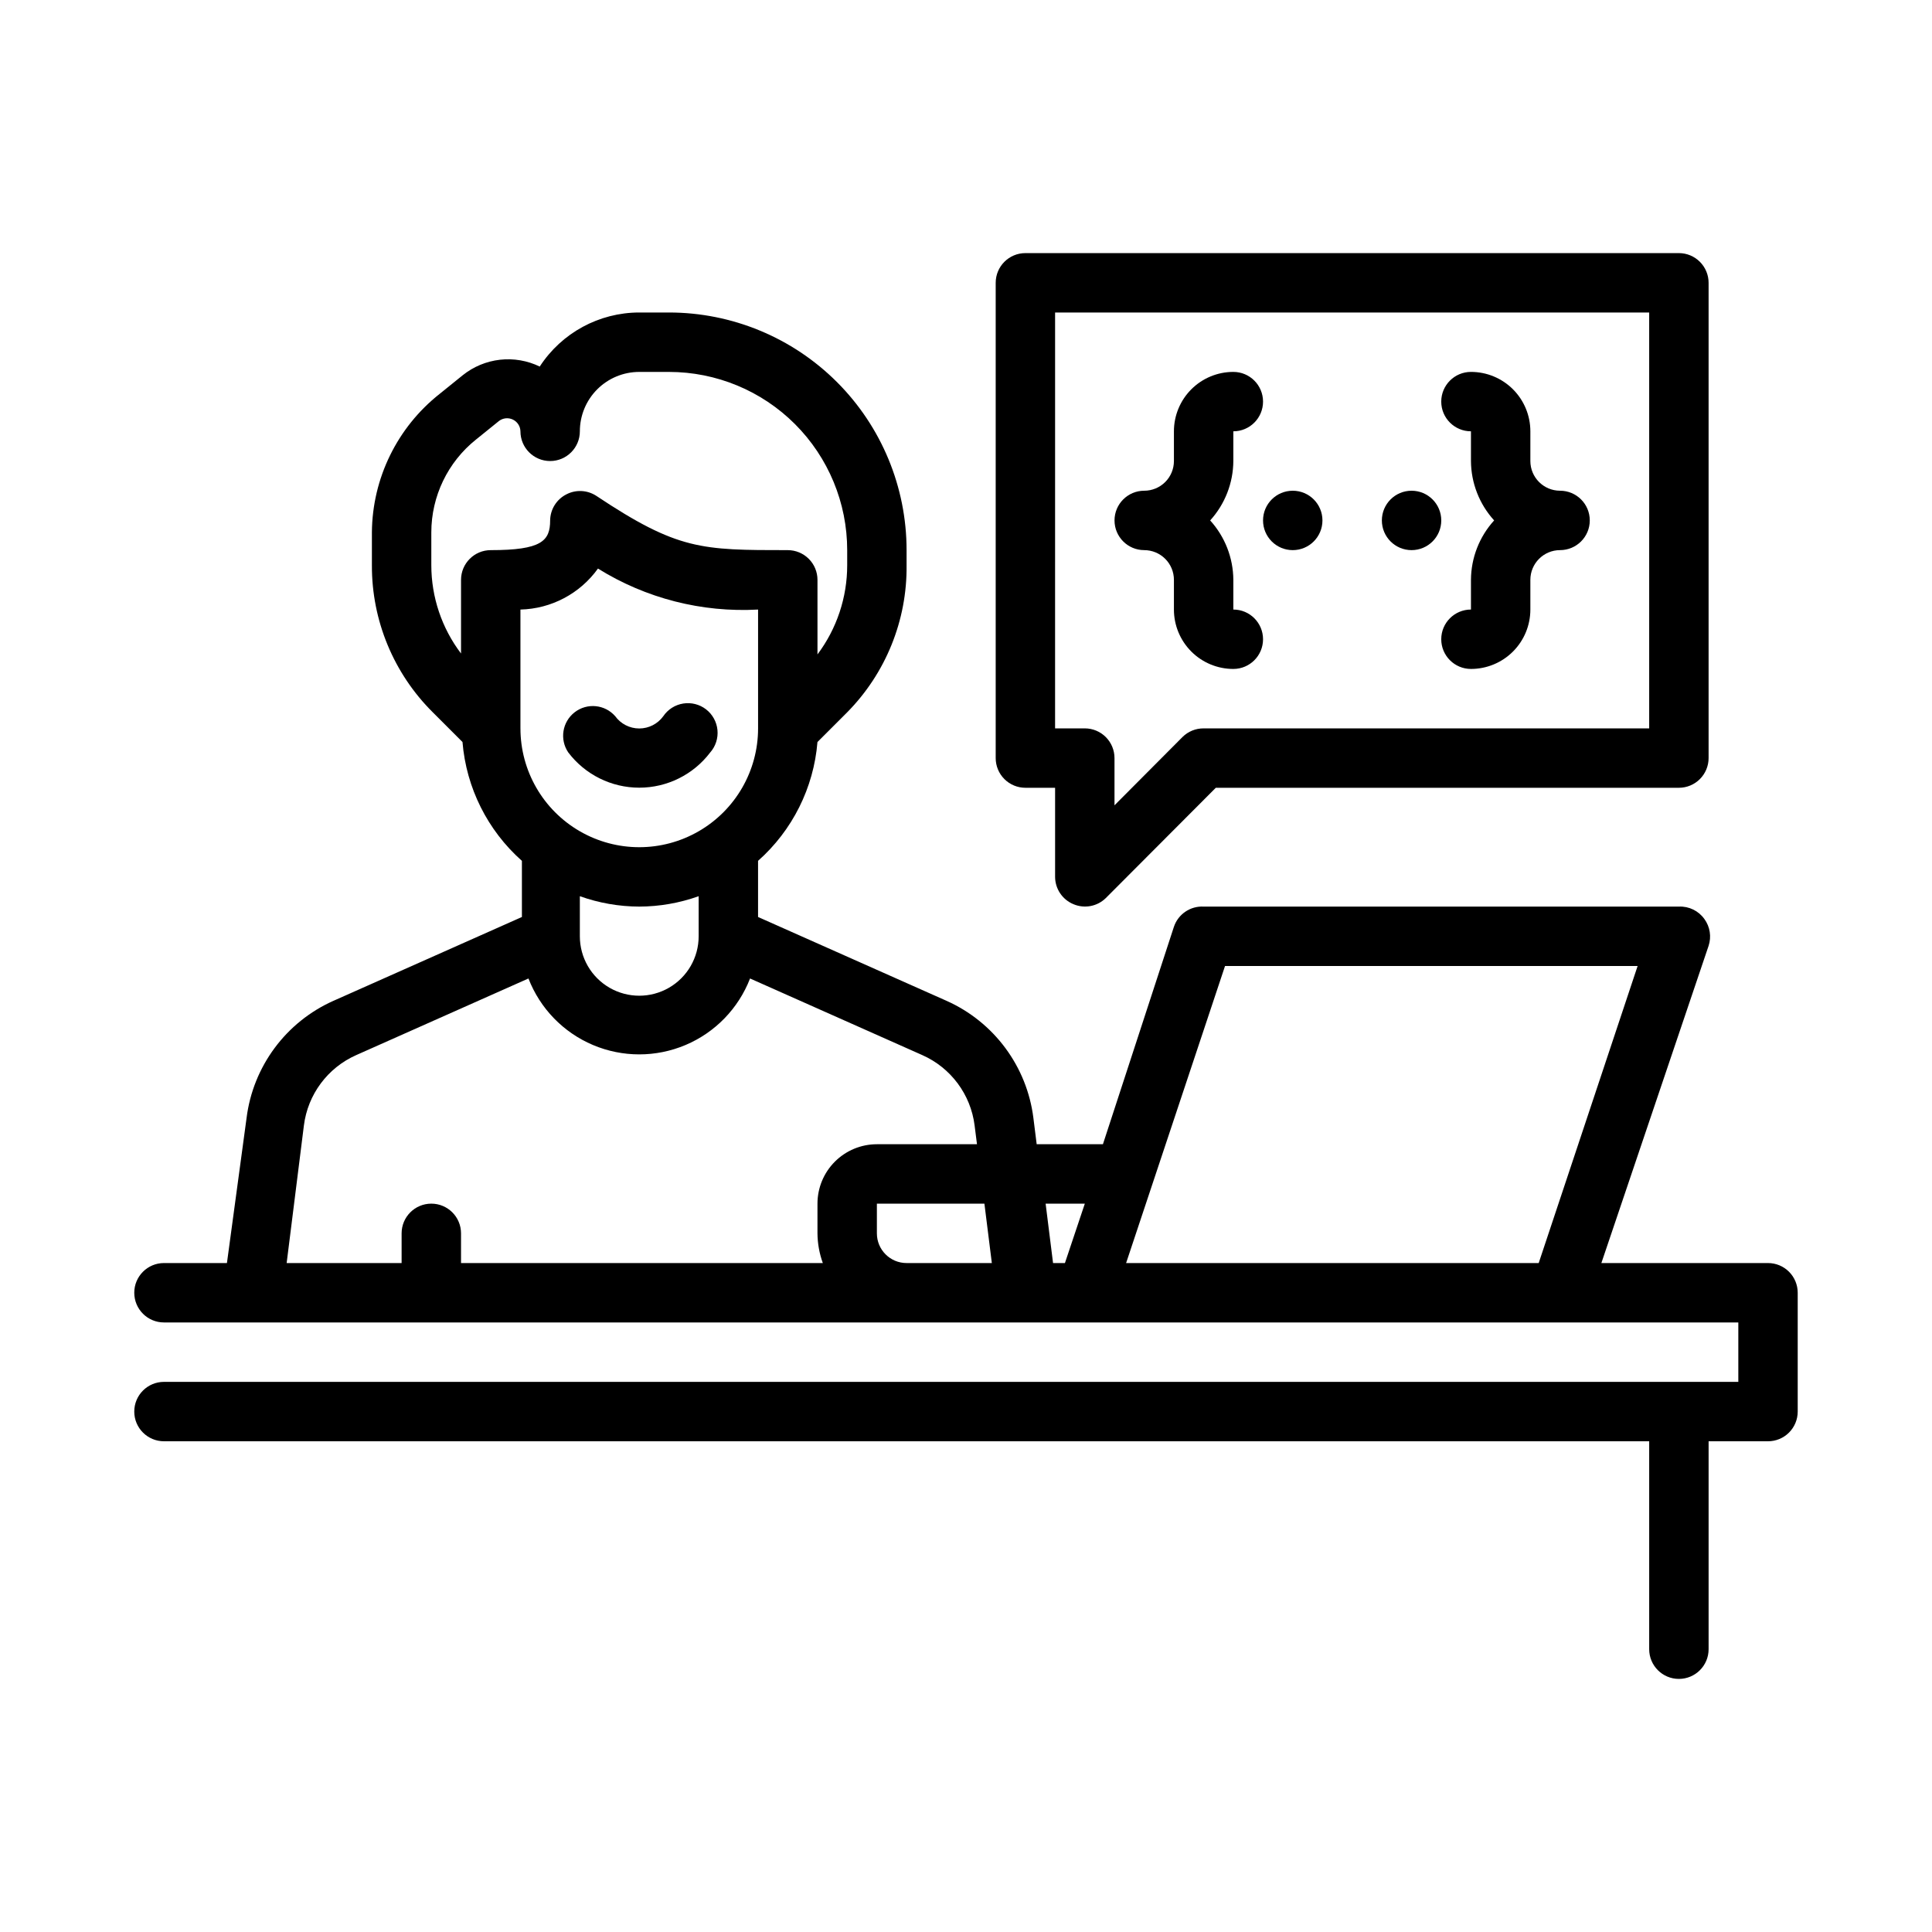 <?xml version="1.0" encoding="UTF-8"?>
<!-- Uploaded to: ICON Repo, www.svgrepo.com, Generator: ICON Repo Mixer Tools -->
<svg fill="#000000" width="800px" height="800px" version="1.1" viewBox="144 144 512 512" xmlns="http://www.w3.org/2000/svg">
 <g>
  <path d="m612.54 478.72h-44.16l28.418-84.074c0.789-2.402 0.379-5.035-1.105-7.082-1.547-2.184-4.098-3.426-6.769-3.309h-125.95c-3.531-0.184-6.75 2.004-7.875 5.356l-18.812 57.621h-17.555l-0.867-6.926c-1.707-13.691-10.457-25.488-23.062-31.098l-49.91-22.199v-14.875c9.109-8.078 14.75-19.355 15.742-31.488l7.875-7.875c10.234-10.367 15.902-24.395 15.742-38.965v-4.016c0-16.703-6.633-32.719-18.445-44.531-11.809-11.809-27.828-18.445-44.531-18.445h-7.871c-10.648 0.012-20.57 5.402-26.371 14.328-3.266-1.586-6.918-2.211-10.523-1.809-3.609 0.406-7.031 1.824-9.867 4.094l-6.141 4.961 0.004-0.004c-11.234 8.875-17.836 22.367-17.949 36.684v8.738c-0.055 14.625 5.758 28.66 16.137 38.965l7.871 7.871v0.004c0.996 12.133 6.637 23.41 15.746 31.488v14.879l-49.91 22.199v-0.004c-12.605 5.609-21.355 17.406-23.062 31.098l-5.199 38.414h-16.688c-4.348 0-7.871 3.523-7.871 7.871s3.523 7.871 7.871 7.871h417.22v15.742l-417.22 0.004c-4.348 0-7.871 3.523-7.871 7.871s3.523 7.871 7.871 7.871h393.6v55.105c0 4.348 3.523 7.871 7.871 7.871 4.348 0 7.875-3.523 7.875-7.871v-55.105h15.742c2.09 0 4.09-0.828 5.566-2.305 1.477-1.477 2.305-3.477 2.305-5.566v-31.488c0-2.086-0.828-4.09-2.305-5.566-1.477-1.477-3.477-2.305-5.566-2.305zm-181.05-15.742-5.273 15.742h-3.148l-1.969-15.742zm-149.57-125.95v-31.488c8.176-0.199 15.781-4.219 20.547-10.863 12.688 7.898 27.504 11.691 42.43 10.863v31.488c0 11.25-6 21.645-15.746 27.27-9.742 5.625-21.742 5.625-31.484 0-9.746-5.625-15.746-16.02-15.746-27.27zm-23.617-43.219v-8.738c0.008-9.555 4.352-18.59 11.809-24.559l6.141-4.961c1.062-0.797 2.481-0.934 3.676-0.352 1.195 0.578 1.965 1.777 1.992 3.106 0 4.348 3.523 7.875 7.871 7.875 4.348 0 7.875-3.527 7.875-7.875 0-4.176 1.656-8.18 4.609-11.133 2.953-2.953 6.957-4.609 11.133-4.609h7.871c12.527 0 24.543 4.977 33.398 13.832 8.859 8.859 13.836 20.871 13.836 33.398v4.016c0 8.516-2.762 16.805-7.875 23.617v-19.758c0-2.09-0.828-4.094-2.305-5.566-1.477-1.477-3.477-2.309-5.566-2.309-22.906 0-29.125 0-50.773-14.406-2.363-1.527-5.367-1.68-7.871-0.391-2.625 1.32-4.293 3.988-4.332 6.926 0 5.434-2.281 7.871-15.742 7.871-4.348 0-7.871 3.527-7.871 7.875v19.523-0.004c-5.106-6.727-7.867-14.938-7.875-23.379zm55.105 90.449c5.367-0.016 10.691-0.949 15.742-2.754v10.625c0 5.625-3 10.824-7.871 13.637s-10.871 2.812-15.742 0-7.871-8.012-7.871-13.637v-10.625c5.051 1.805 10.375 2.738 15.742 2.754zm-88.875 58.016c1.027-8.215 6.285-15.297 13.855-18.656l45.656-20.309c3.078 7.945 9.242 14.305 17.09 17.625 7.844 3.32 16.703 3.32 24.547 0 7.848-3.32 14.012-9.68 17.09-17.625l45.656 20.309c7.57 3.359 12.828 10.441 13.855 18.656l0.629 4.961h-26.527c-4.176 0-8.18 1.66-11.133 4.613-2.953 2.949-4.613 6.957-4.613 11.133v7.871c0.023 2.684 0.504 5.348 1.418 7.871h-95.879v-7.871c0-4.348-3.527-7.871-7.875-7.871-4.348 0-7.871 3.523-7.871 7.871v7.871h-30.465zm151.85 28.578v-7.871h28.496l1.969 15.742h-22.594c-4.348 0-7.871-3.523-7.871-7.871zm66.047 7.871 26.215-78.719h109.34l-26.215 78.719z"/>
  <path d="m447.23 289.79c2.09 0 4.09 0.832 5.566 2.309 1.477 1.473 2.305 3.477 2.305 5.566v7.871c0 4.176 1.66 8.18 4.613 11.133s6.957 4.609 11.133 4.609c4.348 0 7.871-3.523 7.871-7.871s-3.523-7.871-7.871-7.871v-7.871c-0.035-5.828-2.223-11.434-6.141-15.746 3.918-4.312 6.106-9.918 6.141-15.742v-7.875c4.348 0 7.871-3.523 7.871-7.871 0-4.348-3.523-7.871-7.871-7.871-4.176 0-8.18 1.656-11.133 4.609s-4.613 6.957-4.613 11.133v7.875c0 2.086-0.828 4.09-2.305 5.566-1.477 1.473-3.477 2.305-5.566 2.305-4.348 0-7.871 3.523-7.871 7.871 0 4.348 3.523 7.871 7.871 7.871z"/>
  <path d="m533.82 258.3v7.875c0.035 5.824 2.219 11.43 6.141 15.742-3.922 4.312-6.106 9.918-6.141 15.746v7.871c-4.348 0-7.875 3.523-7.875 7.871s3.527 7.871 7.875 7.871c4.176 0 8.18-1.656 11.133-4.609s4.609-6.957 4.609-11.133v-7.871c0-4.348 3.523-7.875 7.871-7.875s7.875-3.523 7.875-7.871c0-4.348-3.527-7.871-7.875-7.871s-7.871-3.523-7.871-7.871v-7.875c0-4.176-1.656-8.18-4.609-11.133s-6.957-4.609-11.133-4.609c-4.348 0-7.875 3.523-7.875 7.871 0 4.348 3.527 7.871 7.875 7.871z"/>
  <path d="m415.74 352.77h7.871v23.617c0.016 3.176 1.941 6.035 4.883 7.242 2.93 1.234 6.316 0.582 8.578-1.652l29.129-29.207h122.72c2.09 0 4.09-0.828 5.566-2.305 1.477-1.477 2.309-3.481 2.309-5.566v-125.95c0-2.086-0.832-4.09-2.309-5.566-1.477-1.477-3.477-2.305-5.566-2.305h-173.18c-4.348 0-7.871 3.523-7.871 7.871v125.95c0 2.086 0.828 4.09 2.305 5.566 1.477 1.477 3.481 2.305 5.566 2.305zm7.871-125.95h157.44v110.21h-118.08c-2.094-0.012-4.106 0.809-5.59 2.281l-18.027 18.105v-12.516c0-2.09-0.832-4.09-2.305-5.566-1.477-1.477-3.481-2.305-5.566-2.305h-7.875z"/>
  <path d="m518.08 289.79c4.348 0 7.871-3.523 7.871-7.871 0-4.348-3.523-7.871-7.871-7.871s-7.871 3.523-7.871 7.871c0 4.348 3.523 7.871 7.871 7.871z"/>
  <path d="m486.59 289.79c4.348 0 7.871-3.523 7.871-7.871 0-4.348-3.523-7.871-7.871-7.871s-7.871 3.523-7.871 7.871c0 4.348 3.523 7.871 7.871 7.871z"/>
  <path d="m332.22 343.4c1.434-1.633 2.125-3.785 1.914-5.949-0.211-2.16-1.305-4.141-3.023-5.469-1.719-1.324-3.91-1.883-6.055-1.539-2.144 0.34-4.055 1.555-5.273 3.352-1.48 2.047-3.852 3.258-6.375 3.258s-4.894-1.211-6.375-3.258c-2.742-3.129-7.441-3.586-10.734-1.043s-4.039 7.207-1.703 10.648c4.465 5.887 11.426 9.344 18.812 9.344s14.348-3.457 18.812-9.344z"/>
 </g>
</svg>